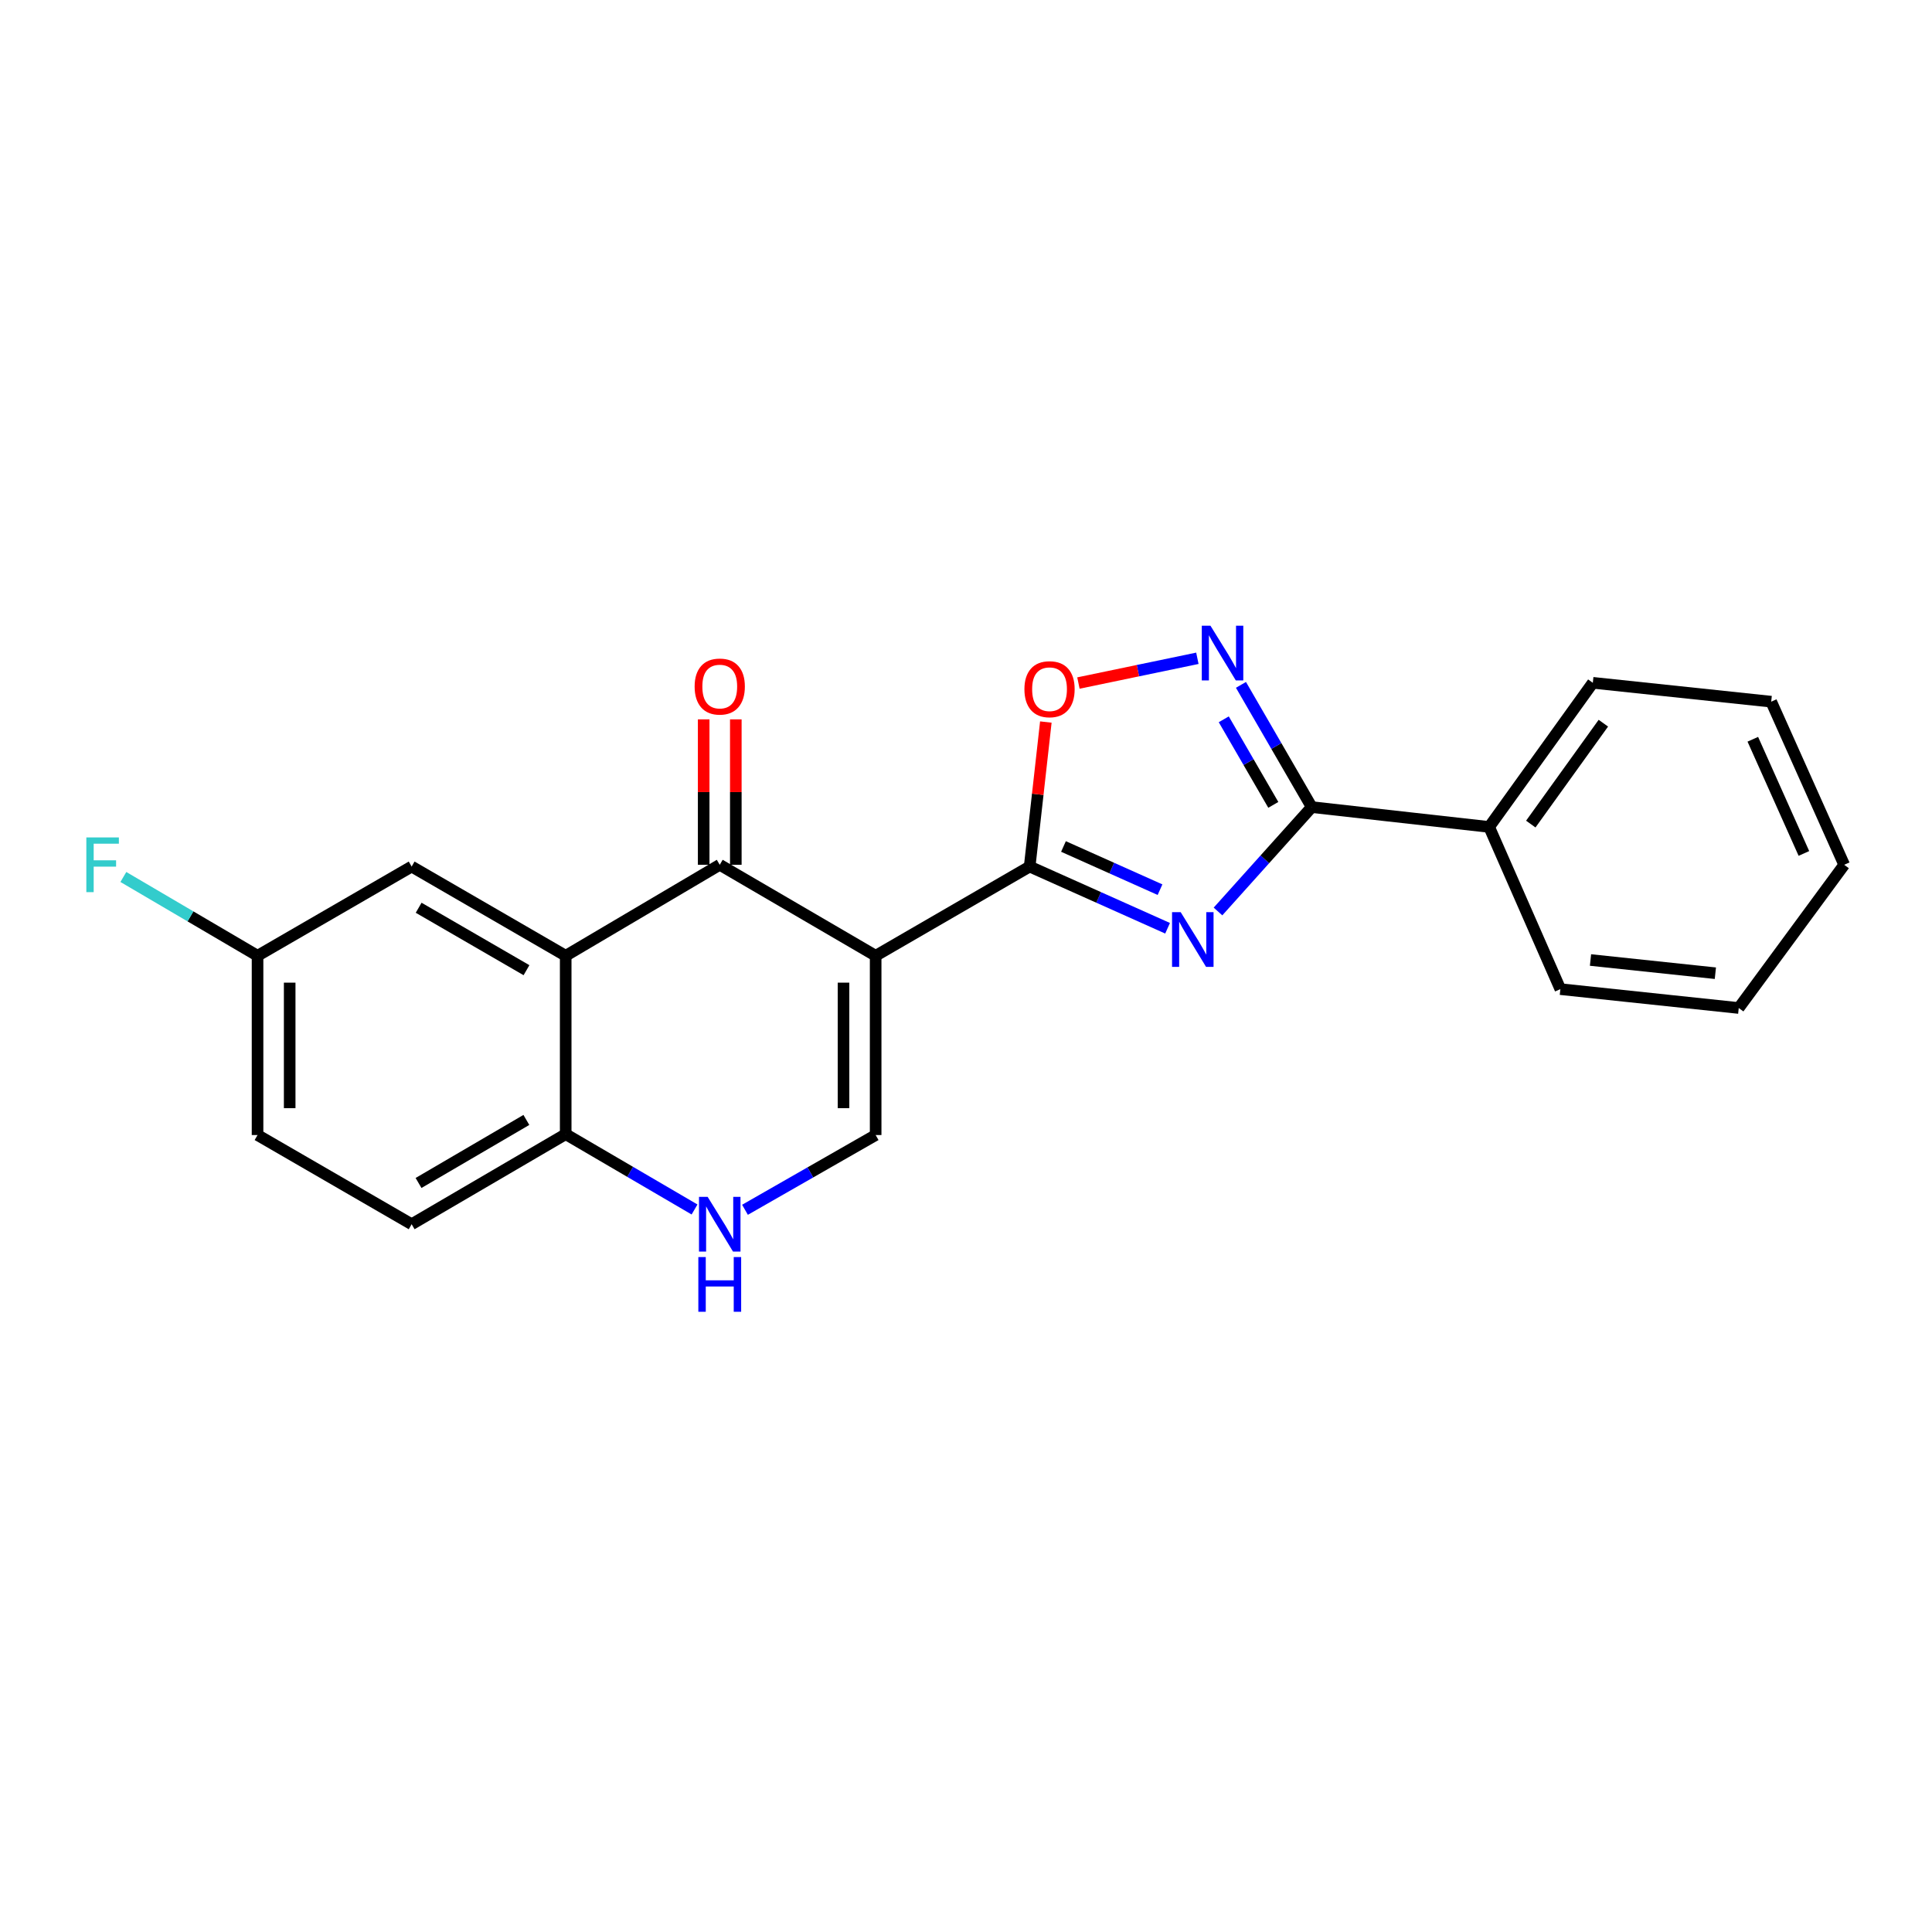 <?xml version='1.0' encoding='iso-8859-1'?>
<svg version='1.1' baseProfile='full'
              xmlns='http://www.w3.org/2000/svg'
                      xmlns:rdkit='http://www.rdkit.org/xml'
                      xmlns:xlink='http://www.w3.org/1999/xlink'
                  xml:space='preserve'
width='1000px' height='1000px' viewBox='0 0 1000 1000'>
<!-- END OF HEADER -->
<rect style='opacity:1.0;fill:#FFFFFF;stroke:none' width='1000' height='1000' x='0' y='0'> </rect>
<path class='bond-1' d='M 453.236,494.703 L 532.953,448.528' style='fill:none;fill-rule:evenodd;stroke:#000000;stroke-width:6px;stroke-linecap:butt;stroke-linejoin:miter;stroke-opacity:1' />
<path class='bond-2' d='M 453.236,494.703 L 372.54,447.614' style='fill:none;fill-rule:evenodd;stroke:#000000;stroke-width:6px;stroke-linecap:butt;stroke-linejoin:miter;stroke-opacity:1' />
<path class='bond-6' d='M 453.236,494.703 L 453.236,587.495' style='fill:none;fill-rule:evenodd;stroke:#000000;stroke-width:6px;stroke-linecap:butt;stroke-linejoin:miter;stroke-opacity:1' />
<path class='bond-6' d='M 436.603,508.621 L 436.603,573.576' style='fill:none;fill-rule:evenodd;stroke:#000000;stroke-width:6px;stroke-linecap:butt;stroke-linejoin:miter;stroke-opacity:1' />
<path class='bond-0' d='M 604.339,480.464 L 568.646,464.496' style='fill:none;fill-rule:evenodd;stroke:#0000FF;stroke-width:6px;stroke-linecap:butt;stroke-linejoin:miter;stroke-opacity:1' />
<path class='bond-0' d='M 568.646,464.496 L 532.953,448.528' style='fill:none;fill-rule:evenodd;stroke:#000000;stroke-width:6px;stroke-linecap:butt;stroke-linejoin:miter;stroke-opacity:1' />
<path class='bond-0' d='M 600.423,460.491 L 575.438,449.313' style='fill:none;fill-rule:evenodd;stroke:#0000FF;stroke-width:6px;stroke-linecap:butt;stroke-linejoin:miter;stroke-opacity:1' />
<path class='bond-0' d='M 575.438,449.313 L 550.453,438.136' style='fill:none;fill-rule:evenodd;stroke:#000000;stroke-width:6px;stroke-linecap:butt;stroke-linejoin:miter;stroke-opacity:1' />
<path class='bond-3' d='M 630.435,471.78 L 654.693,444.769' style='fill:none;fill-rule:evenodd;stroke:#0000FF;stroke-width:6px;stroke-linecap:butt;stroke-linejoin:miter;stroke-opacity:1' />
<path class='bond-3' d='M 654.693,444.769 L 678.951,417.758' style='fill:none;fill-rule:evenodd;stroke:#000000;stroke-width:6px;stroke-linecap:butt;stroke-linejoin:miter;stroke-opacity:1' />
<path class='bond-7' d='M 532.953,448.528 L 537.14,411.125' style='fill:none;fill-rule:evenodd;stroke:#000000;stroke-width:6px;stroke-linecap:butt;stroke-linejoin:miter;stroke-opacity:1' />
<path class='bond-7' d='M 537.14,411.125 L 541.326,373.722' style='fill:none;fill-rule:evenodd;stroke:#FF0000;stroke-width:6px;stroke-linecap:butt;stroke-linejoin:miter;stroke-opacity:1' />
<path class='bond-4' d='M 372.54,447.614 L 292.804,494.703' style='fill:none;fill-rule:evenodd;stroke:#000000;stroke-width:6px;stroke-linecap:butt;stroke-linejoin:miter;stroke-opacity:1' />
<path class='bond-11' d='M 380.856,447.614 L 380.856,409.978' style='fill:none;fill-rule:evenodd;stroke:#000000;stroke-width:6px;stroke-linecap:butt;stroke-linejoin:miter;stroke-opacity:1' />
<path class='bond-11' d='M 380.856,409.978 L 380.856,372.343' style='fill:none;fill-rule:evenodd;stroke:#FF0000;stroke-width:6px;stroke-linecap:butt;stroke-linejoin:miter;stroke-opacity:1' />
<path class='bond-11' d='M 364.223,447.614 L 364.223,409.978' style='fill:none;fill-rule:evenodd;stroke:#000000;stroke-width:6px;stroke-linecap:butt;stroke-linejoin:miter;stroke-opacity:1' />
<path class='bond-11' d='M 364.223,409.978 L 364.223,372.343' style='fill:none;fill-rule:evenodd;stroke:#FF0000;stroke-width:6px;stroke-linecap:butt;stroke-linejoin:miter;stroke-opacity:1' />
<path class='bond-12' d='M 678.951,417.758 L 770.782,428.024' style='fill:none;fill-rule:evenodd;stroke:#000000;stroke-width:6px;stroke-linecap:butt;stroke-linejoin:miter;stroke-opacity:1' />
<path class='bond-23' d='M 678.951,417.758 L 660.634,386.122' style='fill:none;fill-rule:evenodd;stroke:#000000;stroke-width:6px;stroke-linecap:butt;stroke-linejoin:miter;stroke-opacity:1' />
<path class='bond-23' d='M 660.634,386.122 L 642.318,354.486' style='fill:none;fill-rule:evenodd;stroke:#0000FF;stroke-width:6px;stroke-linecap:butt;stroke-linejoin:miter;stroke-opacity:1' />
<path class='bond-23' d='M 659.062,416.601 L 646.24,394.456' style='fill:none;fill-rule:evenodd;stroke:#000000;stroke-width:6px;stroke-linecap:butt;stroke-linejoin:miter;stroke-opacity:1' />
<path class='bond-23' d='M 646.24,394.456 L 633.419,372.311' style='fill:none;fill-rule:evenodd;stroke:#0000FF;stroke-width:6px;stroke-linecap:butt;stroke-linejoin:miter;stroke-opacity:1' />
<path class='bond-10' d='M 292.804,494.703 L 213.069,448.528' style='fill:none;fill-rule:evenodd;stroke:#000000;stroke-width:6px;stroke-linecap:butt;stroke-linejoin:miter;stroke-opacity:1' />
<path class='bond-10' d='M 272.509,502.17 L 216.694,469.848' style='fill:none;fill-rule:evenodd;stroke:#000000;stroke-width:6px;stroke-linecap:butt;stroke-linejoin:miter;stroke-opacity:1' />
<path class='bond-22' d='M 292.804,494.703 L 292.804,587.042' style='fill:none;fill-rule:evenodd;stroke:#000000;stroke-width:6px;stroke-linecap:butt;stroke-linejoin:miter;stroke-opacity:1' />
<path class='bond-5' d='M 619.759,340.732 L 588.975,347.136' style='fill:none;fill-rule:evenodd;stroke:#0000FF;stroke-width:6px;stroke-linecap:butt;stroke-linejoin:miter;stroke-opacity:1' />
<path class='bond-5' d='M 588.975,347.136 L 558.191,353.54' style='fill:none;fill-rule:evenodd;stroke:#FF0000;stroke-width:6px;stroke-linecap:butt;stroke-linejoin:miter;stroke-opacity:1' />
<path class='bond-8' d='M 453.236,587.495 L 419.42,606.84' style='fill:none;fill-rule:evenodd;stroke:#000000;stroke-width:6px;stroke-linecap:butt;stroke-linejoin:miter;stroke-opacity:1' />
<path class='bond-8' d='M 419.42,606.84 L 385.604,626.186' style='fill:none;fill-rule:evenodd;stroke:#0000FF;stroke-width:6px;stroke-linecap:butt;stroke-linejoin:miter;stroke-opacity:1' />
<path class='bond-9' d='M 359.49,626.03 L 326.147,606.536' style='fill:none;fill-rule:evenodd;stroke:#0000FF;stroke-width:6px;stroke-linecap:butt;stroke-linejoin:miter;stroke-opacity:1' />
<path class='bond-9' d='M 326.147,606.536 L 292.804,587.042' style='fill:none;fill-rule:evenodd;stroke:#000000;stroke-width:6px;stroke-linecap:butt;stroke-linejoin:miter;stroke-opacity:1' />
<path class='bond-13' d='M 292.804,587.042 L 213.069,633.659' style='fill:none;fill-rule:evenodd;stroke:#000000;stroke-width:6px;stroke-linecap:butt;stroke-linejoin:miter;stroke-opacity:1' />
<path class='bond-13' d='M 272.449,579.676 L 216.634,612.308' style='fill:none;fill-rule:evenodd;stroke:#000000;stroke-width:6px;stroke-linecap:butt;stroke-linejoin:miter;stroke-opacity:1' />
<path class='bond-14' d='M 213.069,448.528 L 133.306,494.703' style='fill:none;fill-rule:evenodd;stroke:#000000;stroke-width:6px;stroke-linecap:butt;stroke-linejoin:miter;stroke-opacity:1' />
<path class='bond-17' d='M 770.782,428.024 L 824.441,353.417' style='fill:none;fill-rule:evenodd;stroke:#000000;stroke-width:6px;stroke-linecap:butt;stroke-linejoin:miter;stroke-opacity:1' />
<path class='bond-17' d='M 792.334,426.544 L 829.895,374.32' style='fill:none;fill-rule:evenodd;stroke:#000000;stroke-width:6px;stroke-linecap:butt;stroke-linejoin:miter;stroke-opacity:1' />
<path class='bond-18' d='M 770.782,428.024 L 807.642,511.973' style='fill:none;fill-rule:evenodd;stroke:#000000;stroke-width:6px;stroke-linecap:butt;stroke-linejoin:miter;stroke-opacity:1' />
<path class='bond-15' d='M 213.069,633.659 L 133.306,587.495' style='fill:none;fill-rule:evenodd;stroke:#000000;stroke-width:6px;stroke-linecap:butt;stroke-linejoin:miter;stroke-opacity:1' />
<path class='bond-16' d='M 133.306,494.703 L 98.58,474.313' style='fill:none;fill-rule:evenodd;stroke:#000000;stroke-width:6px;stroke-linecap:butt;stroke-linejoin:miter;stroke-opacity:1' />
<path class='bond-16' d='M 98.58,474.313 L 63.854,453.923' style='fill:none;fill-rule:evenodd;stroke:#33CCCC;stroke-width:6px;stroke-linecap:butt;stroke-linejoin:miter;stroke-opacity:1' />
<path class='bond-24' d='M 133.306,494.703 L 133.306,587.495' style='fill:none;fill-rule:evenodd;stroke:#000000;stroke-width:6px;stroke-linecap:butt;stroke-linejoin:miter;stroke-opacity:1' />
<path class='bond-24' d='M 149.939,508.621 L 149.939,573.576' style='fill:none;fill-rule:evenodd;stroke:#000000;stroke-width:6px;stroke-linecap:butt;stroke-linejoin:miter;stroke-opacity:1' />
<path class='bond-20' d='M 824.441,353.417 L 916.771,363.184' style='fill:none;fill-rule:evenodd;stroke:#000000;stroke-width:6px;stroke-linecap:butt;stroke-linejoin:miter;stroke-opacity:1' />
<path class='bond-19' d='M 807.642,511.973 L 899.972,521.74' style='fill:none;fill-rule:evenodd;stroke:#000000;stroke-width:6px;stroke-linecap:butt;stroke-linejoin:miter;stroke-opacity:1' />
<path class='bond-19' d='M 823.241,496.897 L 887.872,503.734' style='fill:none;fill-rule:evenodd;stroke:#000000;stroke-width:6px;stroke-linecap:butt;stroke-linejoin:miter;stroke-opacity:1' />
<path class='bond-21' d='M 899.972,521.74 L 954.545,447.614' style='fill:none;fill-rule:evenodd;stroke:#000000;stroke-width:6px;stroke-linecap:butt;stroke-linejoin:miter;stroke-opacity:1' />
<path class='bond-25' d='M 916.771,363.184 L 954.545,447.614' style='fill:none;fill-rule:evenodd;stroke:#000000;stroke-width:6px;stroke-linecap:butt;stroke-linejoin:miter;stroke-opacity:1' />
<path class='bond-25' d='M 907.255,382.641 L 933.697,441.742' style='fill:none;fill-rule:evenodd;stroke:#000000;stroke-width:6px;stroke-linecap:butt;stroke-linejoin:miter;stroke-opacity:1' />
<path  class='atom-1' d='M 611.131 472.143
L 620.411 487.143
Q 621.331 488.623, 622.811 491.303
Q 624.291 493.983, 624.371 494.143
L 624.371 472.143
L 628.131 472.143
L 628.131 500.463
L 624.251 500.463
L 614.291 484.063
Q 613.131 482.143, 611.891 479.943
Q 610.691 477.743, 610.331 477.063
L 610.331 500.463
L 606.651 500.463
L 606.651 472.143
L 611.131 472.143
' fill='#0000FF'/>
<path  class='atom-6' d='M 626.526 323.862
L 635.806 338.862
Q 636.726 340.342, 638.206 343.022
Q 639.686 345.702, 639.766 345.862
L 639.766 323.862
L 643.526 323.862
L 643.526 352.182
L 639.646 352.182
L 629.686 335.782
Q 628.526 333.862, 627.286 331.662
Q 626.086 329.462, 625.726 328.782
L 625.726 352.182
L 622.046 352.182
L 622.046 323.862
L 626.526 323.862
' fill='#0000FF'/>
<path  class='atom-8' d='M 530.237 356.731
Q 530.237 349.931, 533.597 346.131
Q 536.957 342.331, 543.237 342.331
Q 549.517 342.331, 552.877 346.131
Q 556.237 349.931, 556.237 356.731
Q 556.237 363.611, 552.837 367.531
Q 549.437 371.411, 543.237 371.411
Q 536.997 371.411, 533.597 367.531
Q 530.237 363.651, 530.237 356.731
M 543.237 368.211
Q 547.557 368.211, 549.877 365.331
Q 552.237 362.411, 552.237 356.731
Q 552.237 351.171, 549.877 348.371
Q 547.557 345.531, 543.237 345.531
Q 538.917 345.531, 536.557 348.331
Q 534.237 351.131, 534.237 356.731
Q 534.237 362.451, 536.557 365.331
Q 538.917 368.211, 543.237 368.211
' fill='#FF0000'/>
<path  class='atom-9' d='M 366.28 619.499
L 375.56 634.499
Q 376.48 635.979, 377.96 638.659
Q 379.44 641.339, 379.52 641.499
L 379.52 619.499
L 383.28 619.499
L 383.28 647.819
L 379.4 647.819
L 369.44 631.419
Q 368.28 629.499, 367.04 627.299
Q 365.84 625.099, 365.48 624.419
L 365.48 647.819
L 361.8 647.819
L 361.8 619.499
L 366.28 619.499
' fill='#0000FF'/>
<path  class='atom-9' d='M 361.46 650.651
L 365.3 650.651
L 365.3 662.691
L 379.78 662.691
L 379.78 650.651
L 383.62 650.651
L 383.62 678.971
L 379.78 678.971
L 379.78 665.891
L 365.3 665.891
L 365.3 678.971
L 361.46 678.971
L 361.46 650.651
' fill='#0000FF'/>
<path  class='atom-12' d='M 359.54 355.354
Q 359.54 348.554, 362.9 344.754
Q 366.26 340.954, 372.54 340.954
Q 378.82 340.954, 382.18 344.754
Q 385.54 348.554, 385.54 355.354
Q 385.54 362.234, 382.14 366.154
Q 378.74 370.034, 372.54 370.034
Q 366.3 370.034, 362.9 366.154
Q 359.54 362.274, 359.54 355.354
M 372.54 366.834
Q 376.86 366.834, 379.18 363.954
Q 381.54 361.034, 381.54 355.354
Q 381.54 349.794, 379.18 346.994
Q 376.86 344.154, 372.54 344.154
Q 368.22 344.154, 365.86 346.954
Q 363.54 349.754, 363.54 355.354
Q 363.54 361.074, 365.86 363.954
Q 368.22 366.834, 372.54 366.834
' fill='#FF0000'/>
<path  class='atom-17' d='M 44.689 433.454
L 61.529 433.454
L 61.529 436.694
L 48.489 436.694
L 48.489 445.294
L 60.089 445.294
L 60.089 448.574
L 48.489 448.574
L 48.489 461.774
L 44.689 461.774
L 44.689 433.454
' fill='#33CCCC'/>
</svg>
